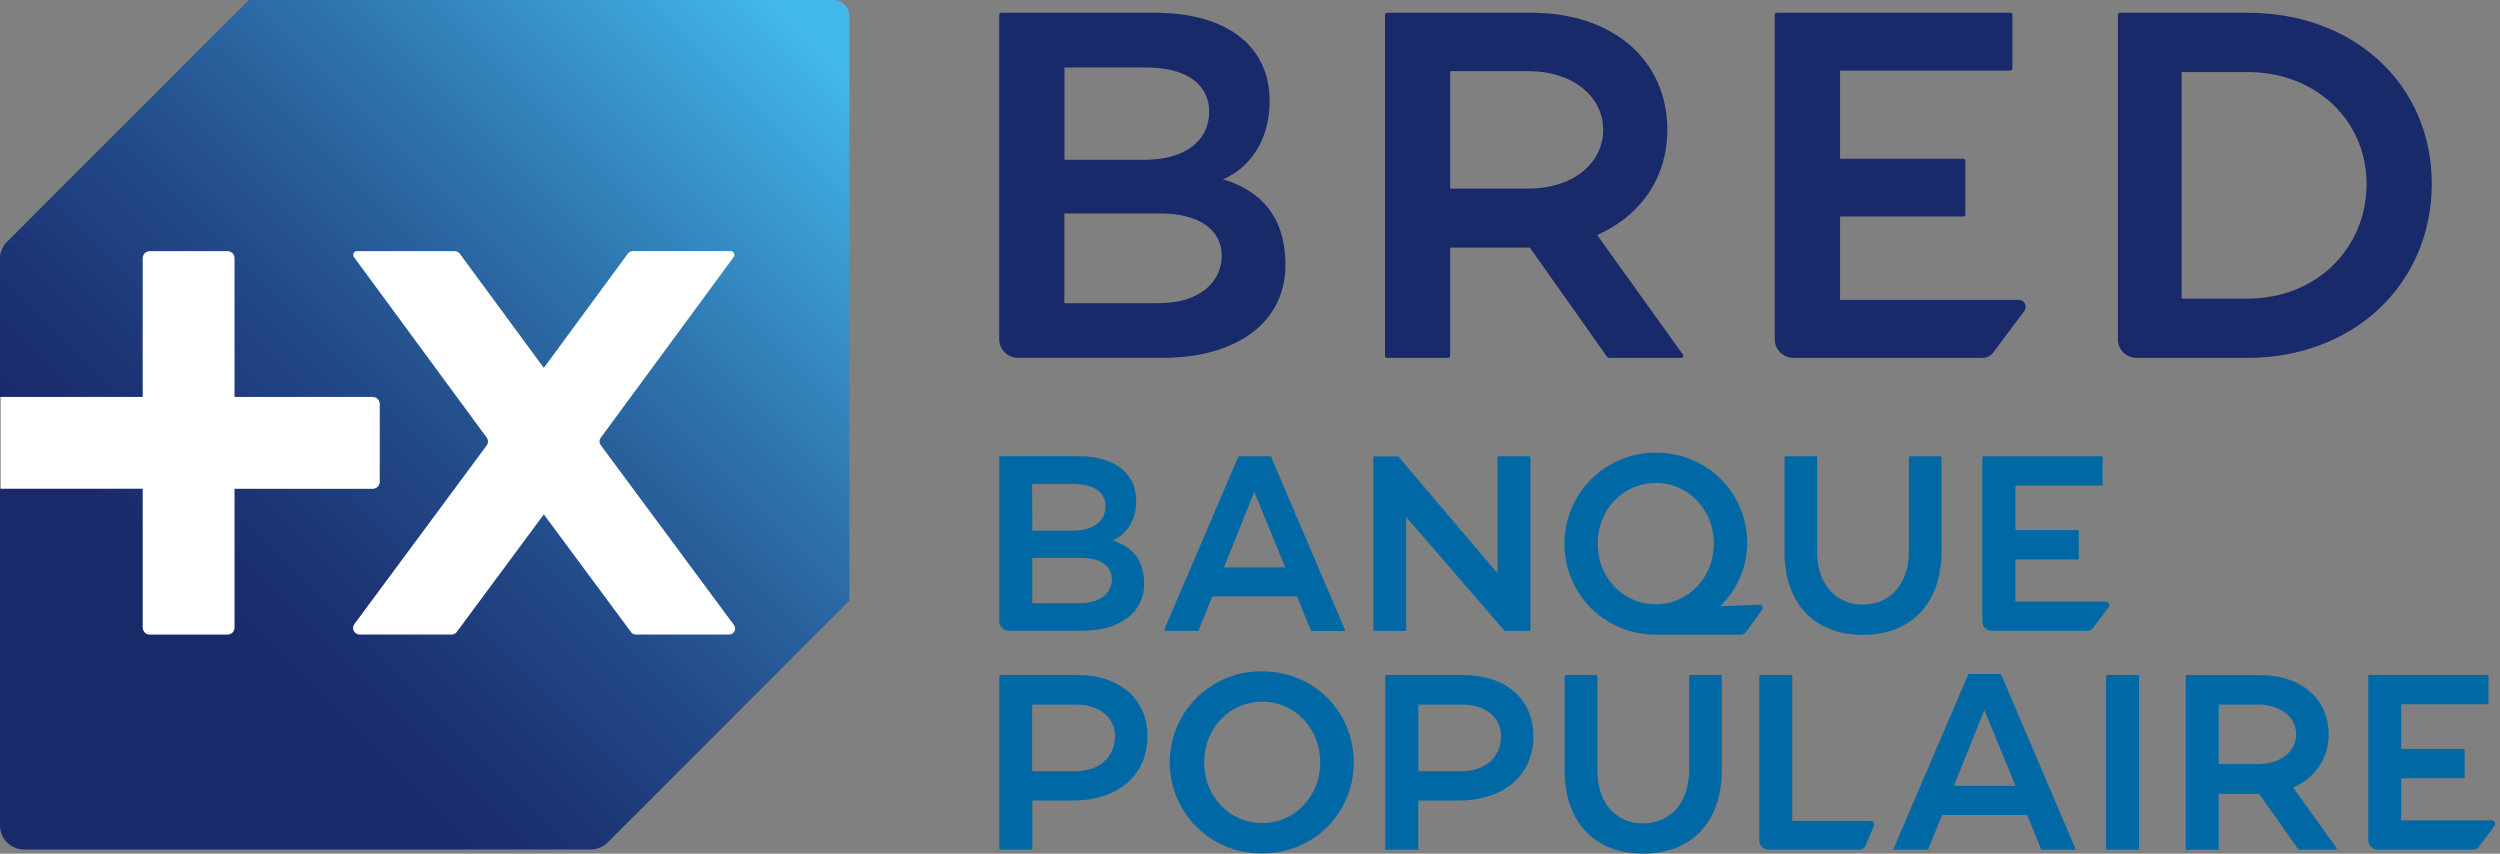 <svg width="287" height="98" viewBox="0 0 287 98" fill="none" xmlns="http://www.w3.org/2000/svg">
<rect x="0" y="0" width="287" height="98" fill="#808080" stroke="none"/>
<g clip-path="url(#clip0_6550_5908)">
<path d="M245.411 77.493H241.926C241.906 77.494 241.886 77.498 241.868 77.506C241.85 77.514 241.834 77.525 241.82 77.539C241.806 77.554 241.795 77.57 241.788 77.589C241.781 77.607 241.777 77.627 241.777 77.647V97.397C241.777 97.436 241.793 97.474 241.821 97.502C241.849 97.53 241.886 97.545 241.926 97.545H245.413C245.453 97.545 245.49 97.53 245.518 97.502C245.546 97.474 245.562 97.436 245.562 97.397V77.644C245.561 77.604 245.545 77.566 245.517 77.538C245.489 77.51 245.451 77.494 245.411 77.493Z" fill="#0069A5"/>
<path d="M144.9 77.071C143.514 77.05 142.138 77.304 140.851 77.82C139.564 78.335 138.393 79.102 137.406 80.074C136.418 81.046 135.634 82.206 135.098 83.484C134.563 84.762 134.287 86.135 134.287 87.521C134.287 88.907 134.563 90.279 135.098 91.557C135.634 92.836 136.418 93.995 137.406 94.967C138.393 95.94 139.564 96.706 140.851 97.222C142.138 97.737 143.514 97.991 144.9 97.97C150.792 97.97 155.408 93.379 155.408 87.519C155.408 81.66 150.792 77.071 144.9 77.071ZM151.561 87.522C151.561 91.429 148.636 94.49 144.9 94.49C141.163 94.49 138.233 91.429 138.233 87.522C138.233 83.615 141.161 80.554 144.9 80.554C148.639 80.554 151.561 83.612 151.561 87.519V87.522Z" fill="#0069A5"/>
<path d="M167.985 77.493H159.14C159.125 77.494 159.11 77.497 159.096 77.503C159.083 77.509 159.07 77.518 159.059 77.529C159.049 77.54 159.041 77.553 159.035 77.567C159.03 77.581 159.027 77.596 159.027 77.612V97.432C159.027 97.462 159.039 97.491 159.06 97.512C159.082 97.533 159.11 97.545 159.14 97.545H162.701C162.716 97.545 162.731 97.542 162.744 97.537C162.758 97.531 162.77 97.523 162.781 97.512C162.791 97.502 162.8 97.489 162.805 97.475C162.811 97.462 162.814 97.447 162.814 97.432V91.904H167.402C172.644 91.904 176.029 89.007 176.029 84.524C176.031 80.25 172.878 77.493 167.985 77.493ZM167.832 88.532H162.827V80.888H167.852C170.528 80.888 172.327 82.346 172.327 84.514C172.305 86.916 170.508 88.529 167.832 88.529V88.532Z" fill="#0069A5"/>
<path d="M123.676 77.493H114.834C114.803 77.495 114.775 77.508 114.754 77.53C114.732 77.552 114.721 77.581 114.721 77.612V97.432C114.721 97.462 114.733 97.491 114.754 97.512C114.775 97.533 114.804 97.545 114.834 97.545H118.394C118.424 97.545 118.453 97.533 118.474 97.512C118.496 97.491 118.507 97.462 118.507 97.432V91.904H123.098C128.34 91.904 131.725 89.007 131.725 84.524C131.722 80.25 128.563 77.493 123.676 77.493ZM123.523 88.532H118.497V80.888H123.523C126.199 80.888 127.998 82.346 127.998 84.514C127.998 86.916 126.199 88.529 123.523 88.529V88.532Z" fill="#0069A5"/>
<path d="M197.552 77.493H194.019C194.004 77.494 193.989 77.497 193.975 77.503C193.961 77.509 193.949 77.518 193.938 77.529C193.928 77.54 193.919 77.553 193.914 77.567C193.908 77.581 193.906 77.596 193.906 77.612V88.494C193.906 92.098 191.778 94.525 188.612 94.525C185.446 94.525 183.38 92.105 183.38 88.494V77.609C183.38 77.579 183.368 77.549 183.347 77.527C183.326 77.505 183.298 77.492 183.267 77.491H179.734C179.704 77.492 179.675 77.505 179.654 77.527C179.633 77.549 179.621 77.579 179.621 77.609V88.464C179.621 94.344 183.066 97.998 188.612 97.998C194.195 97.998 197.658 94.344 197.658 88.464V77.609C197.657 77.58 197.646 77.553 197.627 77.531C197.607 77.51 197.581 77.496 197.552 77.493Z" fill="#0069A5"/>
<path d="M214.753 94.243H205.748V77.612C205.748 77.581 205.736 77.552 205.715 77.53C205.694 77.508 205.665 77.495 205.635 77.493H202.074C202.059 77.494 202.044 77.497 202.03 77.503C202.016 77.509 202.004 77.518 201.993 77.529C201.983 77.54 201.974 77.553 201.969 77.567C201.963 77.581 201.961 77.596 201.961 77.612V96.457C201.961 96.742 202.074 97.016 202.275 97.219C202.476 97.421 202.749 97.536 203.034 97.538H213.464C213.617 97.536 213.766 97.49 213.892 97.405C214.019 97.32 214.118 97.201 214.178 97.06L215.128 94.799C215.152 94.738 215.162 94.672 215.155 94.606C215.148 94.541 215.125 94.478 215.089 94.424C215.052 94.369 215.002 94.324 214.944 94.293C214.886 94.262 214.822 94.246 214.756 94.246L214.753 94.243Z" fill="#0069A5"/>
<path d="M229.734 77.446C229.725 77.426 229.711 77.409 229.693 77.397C229.674 77.385 229.653 77.378 229.631 77.378H226.05C226.028 77.378 226.007 77.385 225.989 77.397C225.971 77.409 225.956 77.426 225.947 77.446L217.404 97.385C217.396 97.402 217.393 97.42 217.395 97.439C217.396 97.458 217.403 97.476 217.413 97.491C217.423 97.507 217.437 97.52 217.453 97.529C217.47 97.538 217.488 97.543 217.507 97.543H221.261C221.284 97.543 221.306 97.536 221.325 97.524C221.343 97.511 221.358 97.493 221.367 97.472L222.947 93.563H232.724L234.31 97.475C234.318 97.496 234.333 97.514 234.352 97.526C234.371 97.539 234.393 97.546 234.415 97.545H238.134C238.153 97.546 238.172 97.541 238.189 97.532C238.205 97.524 238.22 97.511 238.23 97.495C238.241 97.479 238.247 97.461 238.249 97.442C238.25 97.423 238.247 97.404 238.24 97.387L229.734 77.446ZM224.309 90.208L227.804 81.504L231.372 90.208H224.309Z" fill="#0069A5"/>
<path d="M263.253 90.411L263.58 90.253C265.962 89.077 267.329 86.909 267.329 84.303C267.329 80.232 264.155 77.496 259.431 77.496H251.039C251.024 77.496 251.009 77.499 250.995 77.506C250.981 77.512 250.968 77.52 250.958 77.531C250.947 77.542 250.939 77.555 250.934 77.57C250.928 77.584 250.925 77.599 250.926 77.614V97.435C250.926 97.465 250.938 97.493 250.959 97.514C250.98 97.536 251.009 97.548 251.039 97.548H254.599C254.629 97.548 254.658 97.536 254.679 97.514C254.701 97.493 254.713 97.465 254.713 97.435V91.133H259.346L263.839 97.495C263.849 97.51 263.863 97.522 263.88 97.53C263.896 97.538 263.914 97.543 263.932 97.543H268.146C268.167 97.543 268.187 97.537 268.205 97.526C268.223 97.516 268.237 97.5 268.247 97.482C268.256 97.463 268.261 97.443 268.259 97.422C268.258 97.401 268.251 97.381 268.239 97.364L263.253 90.411ZM254.71 80.888H259.276C261.788 80.888 263.6 82.323 263.6 84.303C263.6 86.283 261.781 87.713 259.276 87.713H254.71V80.888Z" fill="#0069A5"/>
<path d="M128.043 62.15L127.707 62.062L128.006 61.917C129.094 61.374 130.433 59.995 130.433 57.504C130.433 54.293 127.935 52.373 123.754 52.373H114.834C114.804 52.373 114.775 52.385 114.754 52.406C114.733 52.428 114.721 52.456 114.721 52.486V71.332C114.721 71.619 114.835 71.893 115.037 72.096C115.24 72.299 115.515 72.412 115.801 72.412H124.242C128.558 72.412 131.348 70.302 131.348 67.038C131.348 64.012 129.709 62.769 128.043 62.15ZM118.495 55.557H123.176C126.556 55.557 126.92 57.349 126.92 58.117C126.92 59.846 125.485 60.922 123.176 60.922H118.507L118.495 55.557ZM123.915 69.249H118.502V64.04H124.053C126.302 64.04 127.644 64.962 127.644 66.51C127.649 67.774 126.671 69.251 123.927 69.251L123.915 69.249Z" fill="#0069A5"/>
<path d="M175.694 72.317V52.492C175.694 52.477 175.692 52.462 175.686 52.448C175.68 52.434 175.672 52.422 175.661 52.411C175.651 52.401 175.638 52.393 175.625 52.387C175.611 52.381 175.596 52.378 175.581 52.378H172.021C172.006 52.378 171.991 52.381 171.978 52.387C171.964 52.393 171.951 52.401 171.941 52.411C171.93 52.422 171.922 52.434 171.916 52.448C171.911 52.462 171.908 52.477 171.908 52.492V65.809L160.545 52.426C160.535 52.414 160.522 52.404 160.507 52.397C160.492 52.39 160.476 52.386 160.46 52.386H157.763C157.749 52.386 157.734 52.389 157.72 52.395C157.706 52.4 157.694 52.409 157.684 52.419C157.673 52.43 157.665 52.442 157.659 52.456C157.653 52.469 157.65 52.484 157.65 52.499V72.317C157.65 72.332 157.653 72.347 157.659 72.36C157.665 72.374 157.673 72.387 157.684 72.397C157.694 72.408 157.706 72.416 157.72 72.422C157.734 72.427 157.749 72.43 157.763 72.43H161.319C161.349 72.43 161.378 72.418 161.399 72.397C161.42 72.376 161.432 72.347 161.432 72.317V59.351L172.699 72.39C172.71 72.403 172.723 72.412 172.738 72.419C172.752 72.426 172.768 72.43 172.785 72.43H175.574C175.589 72.431 175.605 72.429 175.619 72.424C175.634 72.419 175.647 72.41 175.659 72.4C175.67 72.389 175.679 72.376 175.685 72.362C175.691 72.348 175.695 72.333 175.694 72.317Z" fill="#0069A5"/>
<path d="M213.836 72.885C219.42 72.885 222.882 69.231 222.882 63.337V52.492C222.882 52.462 222.87 52.433 222.849 52.411C222.828 52.39 222.799 52.378 222.769 52.378H219.251C219.221 52.378 219.193 52.39 219.172 52.411C219.15 52.433 219.138 52.462 219.138 52.492V63.374C219.138 66.98 217.01 69.405 213.839 69.405C210.708 69.405 208.607 66.983 208.607 63.374V52.492C208.607 52.462 208.596 52.433 208.574 52.411C208.553 52.39 208.524 52.378 208.494 52.378H204.976C204.962 52.378 204.947 52.381 204.933 52.387C204.92 52.393 204.907 52.401 204.897 52.411C204.886 52.422 204.878 52.434 204.872 52.448C204.866 52.462 204.863 52.477 204.863 52.492V63.347C204.838 69.229 208.283 72.885 213.836 72.885Z" fill="#0069A5"/>
<path d="M271.99 77.493C271.96 77.493 271.931 77.505 271.91 77.526C271.889 77.548 271.877 77.576 271.877 77.606V96.452C271.877 96.739 271.991 97.013 272.193 97.216C272.396 97.419 272.671 97.533 272.957 97.533H283.941C284.063 97.532 284.184 97.503 284.293 97.448C284.402 97.392 284.496 97.312 284.569 97.213L286.363 94.814C286.407 94.754 286.434 94.683 286.44 94.609C286.446 94.535 286.432 94.461 286.399 94.395C286.366 94.328 286.314 94.273 286.251 94.233C286.188 94.194 286.116 94.173 286.041 94.173H275.661V89.336H282.828C282.858 89.336 282.886 89.324 282.907 89.303C282.929 89.282 282.941 89.253 282.941 89.223V86.087C282.941 86.057 282.929 86.028 282.907 86.007C282.886 85.986 282.858 85.974 282.828 85.974H275.661V80.853H285.561C285.591 80.853 285.62 80.841 285.641 80.82C285.663 80.799 285.675 80.77 285.675 80.74V77.606C285.675 77.576 285.663 77.548 285.641 77.526C285.62 77.505 285.591 77.493 285.561 77.493H271.99Z" fill="#0069A5"/>
<path d="M227.683 52.378C227.653 52.378 227.625 52.39 227.603 52.411C227.582 52.433 227.57 52.462 227.57 52.492V71.337C227.57 71.624 227.684 71.898 227.887 72.101C228.089 72.304 228.364 72.418 228.651 72.418H239.642C239.764 72.417 239.884 72.388 239.994 72.333C240.103 72.277 240.197 72.197 240.27 72.099L242.064 69.699C242.108 69.639 242.135 69.568 242.141 69.494C242.147 69.42 242.133 69.346 242.1 69.28C242.066 69.213 242.015 69.158 241.952 69.118C241.889 69.079 241.817 69.058 241.742 69.058H231.365V64.221H238.531C238.561 64.221 238.59 64.209 238.611 64.188C238.632 64.167 238.644 64.138 238.644 64.108V60.975C238.644 60.945 238.632 60.916 238.611 60.895C238.59 60.873 238.561 60.861 238.531 60.861H231.365V55.74H241.265C241.295 55.74 241.324 55.729 241.345 55.707C241.366 55.686 241.378 55.657 241.378 55.627V52.492C241.378 52.462 241.366 52.433 241.345 52.411C241.324 52.39 241.295 52.378 241.265 52.378H227.683Z" fill="#0069A5"/>
<path d="M202.348 69.817C202.351 69.896 202.327 69.974 202.28 70.038L200.448 72.538C200.376 72.637 200.281 72.717 200.172 72.772C200.063 72.828 199.943 72.857 199.82 72.857H189.993C187.221 72.842 184.566 71.734 182.605 69.774C181.156 68.304 180.174 66.437 179.783 64.41C179.392 62.383 179.609 60.285 180.407 58.381C181.205 56.477 182.548 54.851 184.268 53.709C185.987 52.566 188.006 51.957 190.071 51.959C195.966 51.959 200.584 56.55 200.584 62.409C200.549 64.903 199.6 67.297 197.916 69.136L197.488 69.596L201.949 69.42C202.002 69.416 202.055 69.424 202.105 69.442C202.155 69.461 202.201 69.49 202.238 69.528C202.276 69.565 202.306 69.611 202.324 69.66C202.343 69.71 202.351 69.764 202.348 69.817ZM183.409 62.407C183.409 66.312 186.337 69.372 190.071 69.372C193.805 69.372 196.75 66.312 196.75 62.407C196.75 58.502 193.822 55.439 190.083 55.439C186.344 55.439 183.409 58.499 183.409 62.407Z" fill="#0069A5"/>
<path d="M145.916 52.444C145.908 52.424 145.893 52.407 145.875 52.395C145.857 52.383 145.835 52.376 145.813 52.376H142.255C142.234 52.376 142.212 52.383 142.194 52.395C142.176 52.407 142.161 52.424 142.152 52.444L133.662 72.272C133.654 72.289 133.651 72.308 133.653 72.327C133.654 72.345 133.66 72.363 133.671 72.379C133.681 72.395 133.695 72.407 133.711 72.416C133.728 72.425 133.746 72.43 133.765 72.43H137.494C137.516 72.43 137.538 72.424 137.557 72.411C137.576 72.399 137.591 72.381 137.599 72.36L139.172 68.47H148.899L150.475 72.368C150.483 72.388 150.498 72.406 150.517 72.419C150.535 72.431 150.558 72.438 150.58 72.438H154.284C154.303 72.438 154.321 72.433 154.338 72.424C154.354 72.415 154.368 72.402 154.378 72.386C154.388 72.371 154.395 72.353 154.396 72.334C154.398 72.315 154.394 72.297 154.387 72.279L145.916 52.444ZM147.547 65.128H140.512L143.989 56.467L147.547 65.128Z" fill="#0069A5"/>
<path d="M147.568 30.459C147.568 36.91 142.055 41.078 133.527 41.078H116.842C116.276 41.077 115.734 40.852 115.334 40.451C114.935 40.051 114.71 39.508 114.709 38.943V1.688C114.709 1.629 114.733 1.572 114.774 1.53C114.816 1.488 114.873 1.465 114.933 1.465H132.555C140.817 1.465 145.752 5.254 145.752 11.601C145.752 16.519 143.106 19.245 140.957 20.316L140.377 20.605L141.043 20.778C144.332 21.991 147.568 24.449 147.568 30.459ZM140.254 29.379C140.254 26.326 137.6 24.502 133.158 24.502H122.189V34.804H132.924C138.331 34.797 140.254 31.879 140.254 29.379ZM122.202 18.343H131.416C135.979 18.343 138.814 16.22 138.814 12.802C138.814 11.28 138.093 7.744 131.416 7.744H122.202V18.343Z" fill="#192A6B"/>
<path d="M193.232 40.958C193.214 40.995 193.185 41.026 193.15 41.048C193.115 41.069 193.075 41.081 193.033 41.081H184.688C184.652 41.081 184.617 41.072 184.585 41.056C184.553 41.039 184.526 41.015 184.505 40.986L175.625 28.422H166.481V40.862C166.481 40.922 166.457 40.978 166.416 41.02C166.374 41.062 166.317 41.086 166.257 41.086H159.222C159.162 41.086 159.105 41.062 159.064 41.02C159.022 40.978 158.998 40.922 158.998 40.862V1.696C158.998 1.636 159.021 1.578 159.063 1.535C159.105 1.492 159.162 1.467 159.222 1.465H175.806C185.138 1.465 191.41 6.875 191.41 14.916C191.41 20.062 188.709 24.346 184.002 26.673L183.354 26.987L193.209 40.724C193.235 40.757 193.25 40.796 193.254 40.838C193.258 40.879 193.25 40.921 193.232 40.958ZM184.045 14.913C184.045 11.006 180.452 8.169 175.502 8.169H166.481V21.65H175.502C180.452 21.65 184.045 18.815 184.045 14.913Z" fill="#192A6B"/>
<path d="M232.541 35.231C232.541 35.403 232.485 35.569 232.383 35.706L228.837 40.455C228.693 40.649 228.506 40.807 228.291 40.916C228.075 41.026 227.837 41.083 227.596 41.084H205.876C205.31 41.082 204.767 40.857 204.368 40.456C203.968 40.056 203.743 39.513 203.742 38.948V1.688C203.742 1.629 203.766 1.572 203.808 1.53C203.85 1.488 203.906 1.465 203.966 1.465H230.8C230.859 1.465 230.916 1.488 230.958 1.53C231 1.572 231.023 1.629 231.023 1.688V7.88C231.023 7.939 231 7.996 230.958 8.038C230.916 8.08 230.859 8.104 230.8 8.104H211.24V18.22H225.395C225.454 18.22 225.511 18.243 225.554 18.285C225.596 18.327 225.62 18.384 225.621 18.444V24.625C225.62 24.684 225.596 24.741 225.554 24.783C225.511 24.825 225.454 24.849 225.395 24.849H211.24V34.425H231.747C231.852 34.425 231.956 34.446 232.054 34.486C232.151 34.527 232.239 34.587 232.313 34.662C232.387 34.737 232.445 34.826 232.484 34.923C232.523 35.021 232.543 35.126 232.541 35.231Z" fill="#192A6B"/>
<path d="M279.168 21.107C279.168 26.66 277.035 31.738 273.16 35.402C269.285 39.066 263.915 41.086 258.038 41.086H245.246C244.966 41.086 244.69 41.03 244.432 40.922C244.174 40.814 243.94 40.656 243.744 40.457C243.548 40.258 243.393 40.023 243.288 39.764C243.184 39.504 243.132 39.227 243.135 38.948V1.688C243.135 1.629 243.158 1.572 243.2 1.53C243.242 1.488 243.299 1.465 243.359 1.465H258.038C270.28 1.465 279.168 9.722 279.168 21.107ZM271.68 21.107C271.68 13.79 265.815 8.272 258.036 8.272H250.45V34.279H258.036C265.815 34.279 271.68 28.613 271.68 21.107Z" fill="#192A6B"/>
<path d="M85.141 28.384H4.893C2.233 28.384 0.076 30.541 0.076 33.201V68.721C0.076 71.382 2.233 73.538 4.893 73.538H85.141C87.801 73.538 89.957 71.382 89.957 68.721V33.201C89.957 30.541 87.801 28.384 85.141 28.384Z" fill="white"/>
<path d="M95.671 0H28.56L0.807 27.753C0.291 28.27 0.001 28.971 0 29.701L0 45.571H16.383V29.635C16.383 29.422 16.468 29.218 16.619 29.067C16.77 28.916 16.974 28.831 17.187 28.831H26.12C26.333 28.831 26.538 28.916 26.689 29.067C26.84 29.218 26.924 29.422 26.924 29.635V45.571H42.792C43.005 45.571 43.21 45.656 43.361 45.807C43.512 45.958 43.596 46.162 43.596 46.375V55.308C43.596 55.522 43.512 55.726 43.361 55.877C43.21 56.028 43.005 56.112 42.792 56.112H26.924V72.048C26.924 72.261 26.84 72.466 26.689 72.617C26.538 72.768 26.333 72.852 26.12 72.852H17.187C16.974 72.852 16.77 72.768 16.619 72.617C16.468 72.466 16.383 72.261 16.383 72.048V56.11H0V94.754C0 95.487 0.291 96.19 0.81 96.708C1.328 97.226 2.031 97.517 2.764 97.517H67.812C68.543 97.517 69.244 97.227 69.762 96.711L97.513 68.95V1.842C97.513 1.353 97.319 0.885 96.973 0.539C96.628 0.194 96.159 0 95.671 0ZM83.702 72.847H72.996C72.888 72.847 72.782 72.822 72.686 72.773C72.59 72.725 72.507 72.655 72.443 72.568L62.432 59.05L52.439 72.546C52.369 72.638 52.279 72.714 52.176 72.766C52.073 72.818 51.959 72.846 51.843 72.847H41.264C41.129 72.843 40.997 72.802 40.883 72.729C40.768 72.656 40.676 72.554 40.615 72.433C40.554 72.311 40.527 72.176 40.536 72.041C40.546 71.906 40.592 71.775 40.669 71.664L55.879 51.124C55.971 50.996 56.021 50.842 56.021 50.684C56.021 50.525 55.971 50.371 55.879 50.243L40.634 29.515C40.587 29.451 40.559 29.375 40.553 29.296C40.547 29.216 40.562 29.137 40.598 29.066C40.634 28.995 40.688 28.936 40.756 28.894C40.823 28.852 40.901 28.829 40.98 28.829H52.193C52.309 28.83 52.423 28.857 52.527 28.91C52.63 28.962 52.721 29.037 52.791 29.13L62.429 42.234L72.083 29.108C72.147 29.02 72.231 28.95 72.328 28.901C72.424 28.852 72.531 28.826 72.639 28.826H83.878C83.958 28.827 84.035 28.849 84.103 28.891C84.171 28.933 84.225 28.993 84.261 29.064C84.297 29.134 84.312 29.214 84.306 29.293C84.3 29.372 84.272 29.448 84.225 29.512L68.955 50.27C68.868 50.389 68.821 50.532 68.821 50.678C68.821 50.825 68.868 50.968 68.955 51.087L84.25 71.742C84.328 71.844 84.376 71.966 84.388 72.093C84.4 72.221 84.376 72.35 84.319 72.465C84.262 72.579 84.174 72.676 84.066 72.744C83.957 72.811 83.831 72.847 83.702 72.847Z" fill="url(#paint0_linear_6550_5908)"/>
</g>
<defs>
<linearGradient id="paint0_linear_6550_5908" x1="97.822" y1="-0.319" x2="1.239" y2="96.281" gradientUnits="userSpaceOnUse">
<stop offset="0.05" stop-color="#42B8EB"/>
<stop offset="0.1" stop-color="#3EAADE"/>
<stop offset="0.32" stop-color="#2E73AD"/>
<stop offset="0.51" stop-color="#234B89"/>
<stop offset="0.66" stop-color="#1C3373"/>
<stop offset="0.75" stop-color="#192A6B"/>
</linearGradient>
<clipPath id="clip0_6550_5908">
<rect width="286.454" height="98" fill="white"/>
</clipPath>
</defs>
</svg>

